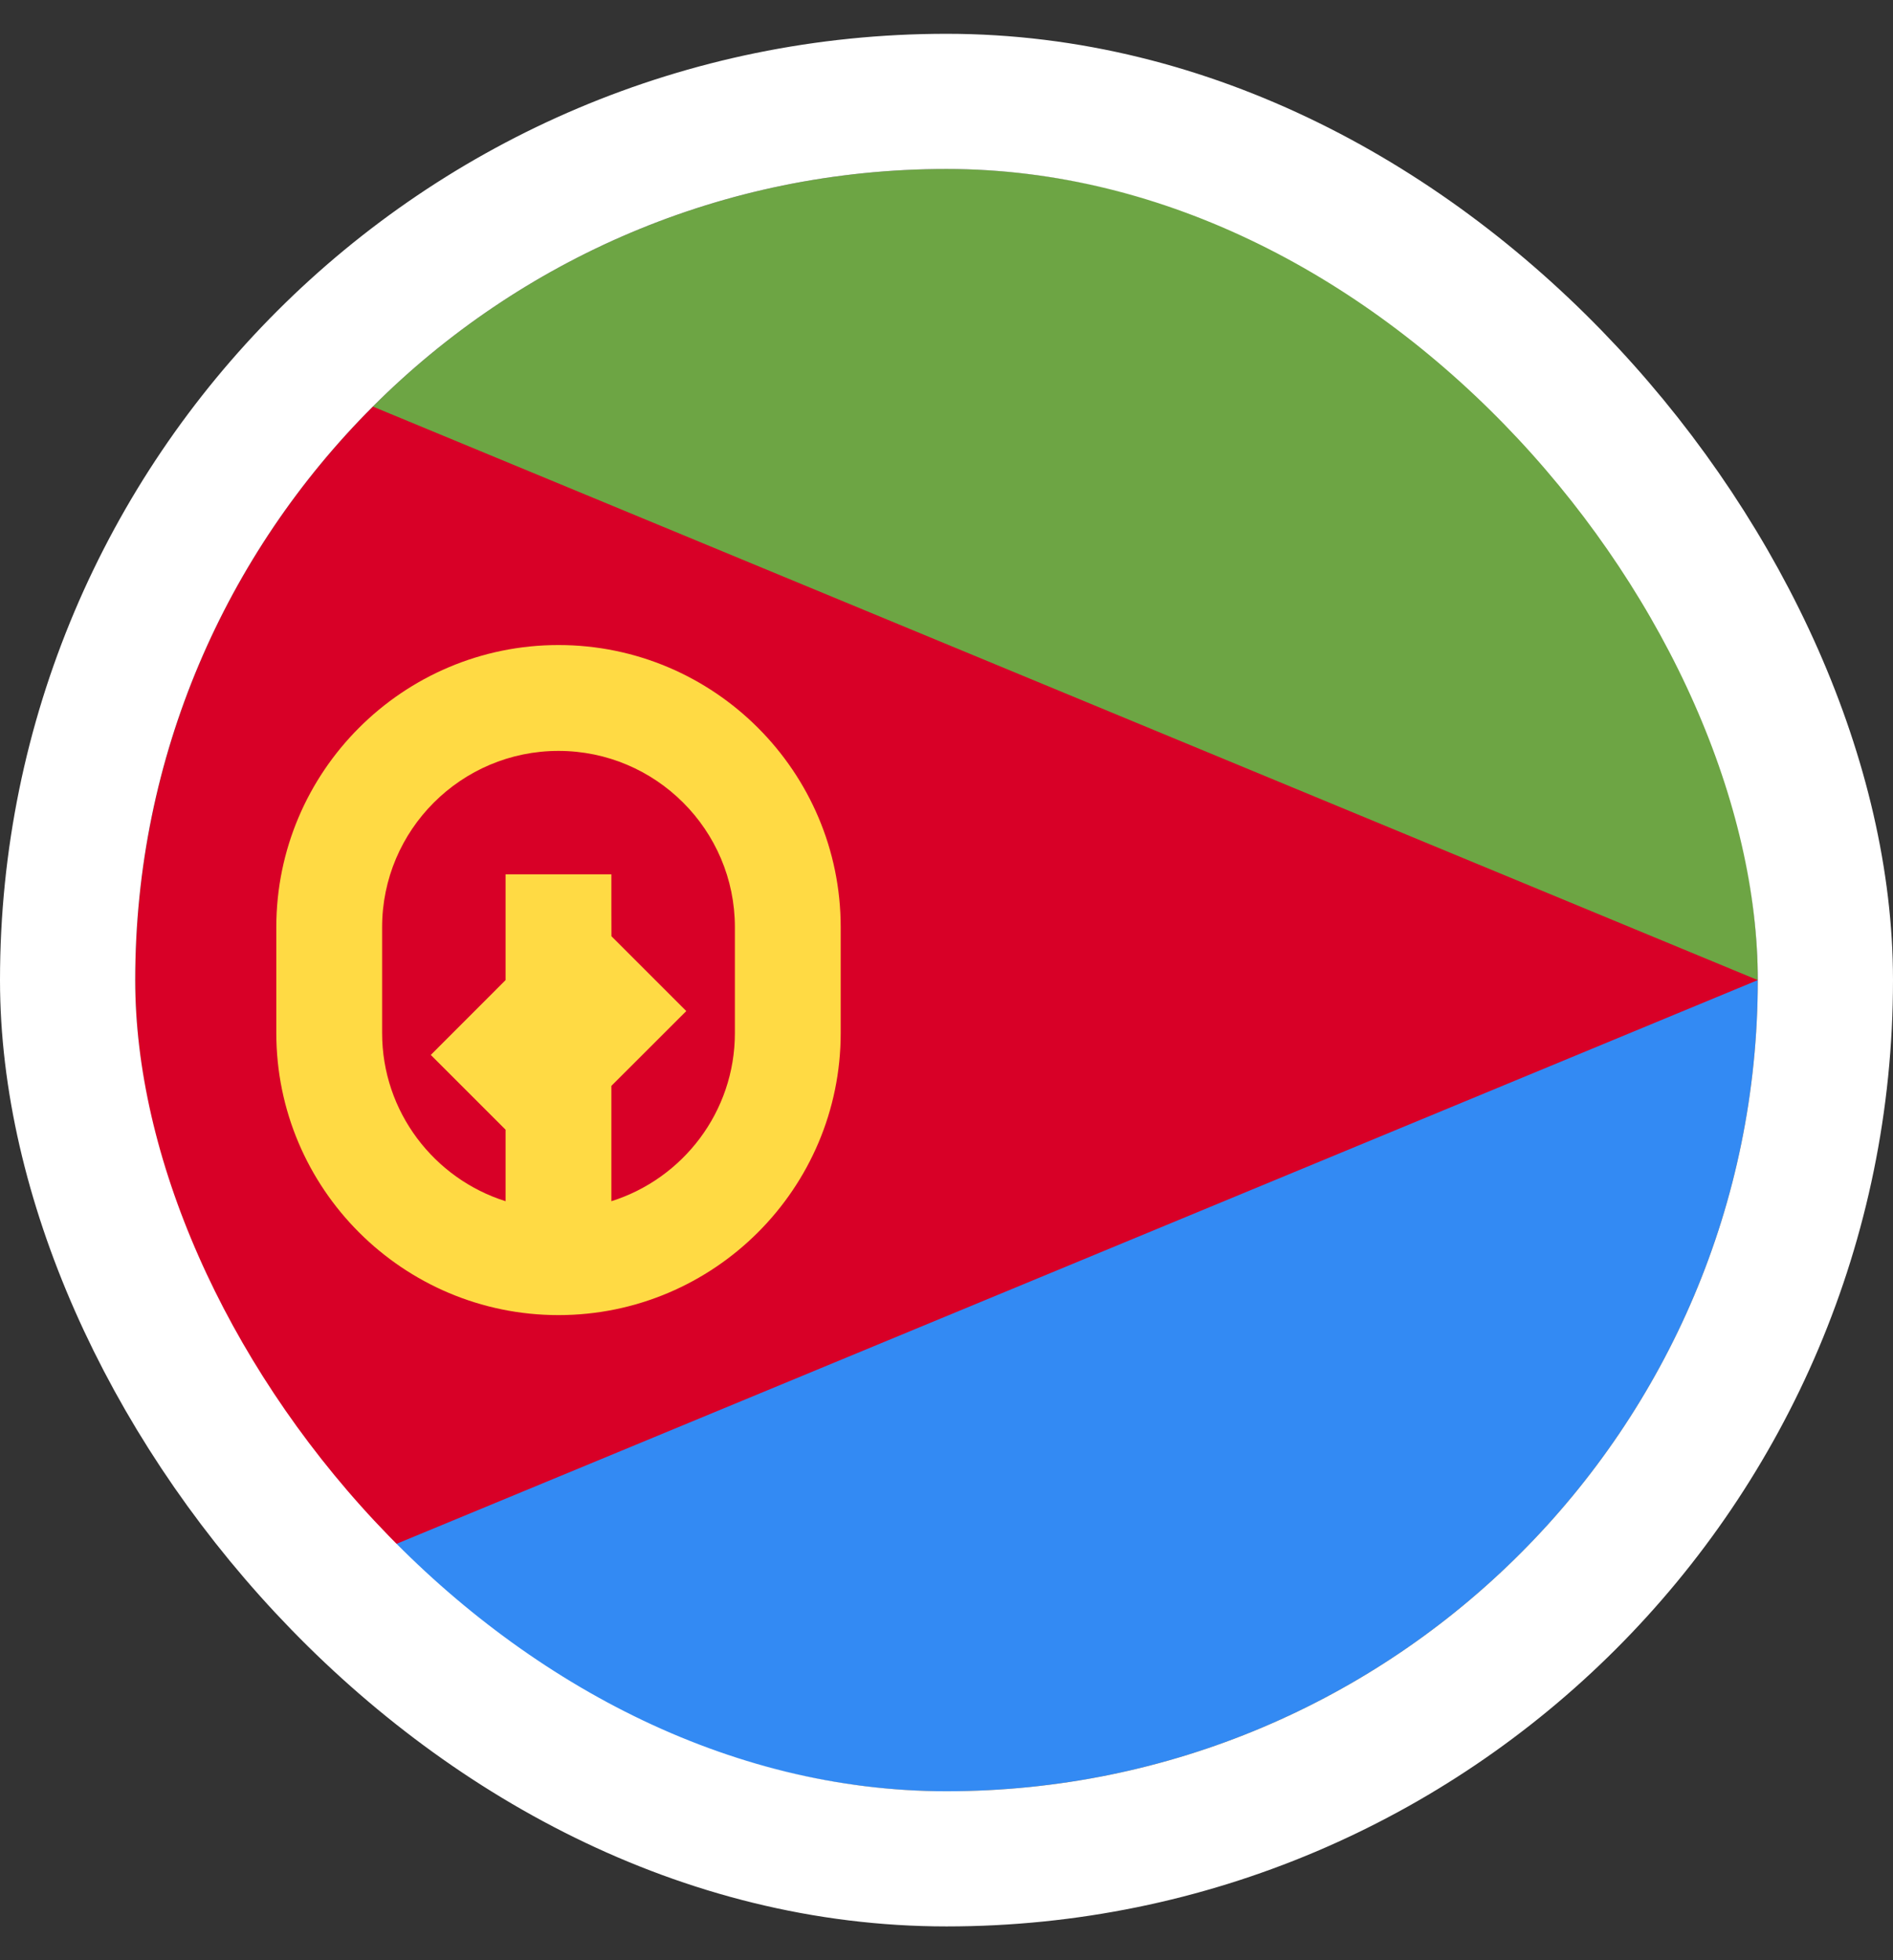 <svg width="28" height="29" viewBox="0 0 28 29" fill="none" xmlns="http://www.w3.org/2000/svg">
<rect x="0" y="0" width="28" height="29" fill="#333333" stroke="none"/>
<g clip-path="url(#clip0_1615_5323)">
<path d="M12.957 13.457C12.957 13.457 5.522 22.987 5.515 22.985C7.686 25.157 10.686 26.5 14 26.5C20.627 26.5 26 21.127 26 14.5L12.957 13.457Z" fill="#338AF3"/>
<path d="M12.957 14.5C12.957 14.5 5.522 6.013 5.515 6.015C7.686 3.843 10.686 2.5 14 2.5C20.627 2.5 26 7.873 26 14.5H12.957Z" fill="#6DA544"/>
<path d="M5.515 6.015C0.828 10.701 0.828 18.299 5.515 22.985C5.514 22.987 26 14.5 26 14.5L5.515 6.015Z" fill="#D80027"/>
<path d="M8.261 9.543C5.959 9.543 4.087 11.416 4.087 13.717V15.283C4.087 17.584 5.959 19.456 8.261 19.456C10.562 19.456 12.435 17.584 12.435 15.283V13.717C12.435 11.416 10.562 9.543 8.261 9.543ZM10.87 15.283C10.87 16.448 10.101 17.438 9.043 17.771V16.065L10.151 14.958L9.044 13.851L9.043 13.457V12.935H7.478V14.5L6.372 15.607L7.478 16.713V17.771C6.421 17.438 5.652 16.448 5.652 15.283V13.717C5.652 12.279 6.822 11.109 8.261 11.109C9.699 11.109 10.87 12.279 10.87 13.717V15.283Z" fill="#FFDA44"/>
</g>
<rect x="1" y="1.5" width="26" height="26" rx="13" stroke="white" stroke-width="2"/>
<defs>
<clipPath id="clip0_1615_5323">
<rect x="2" y="2.5" width="24" height="24" rx="12" fill="white"/>
</clipPath>
</defs>
</svg>
